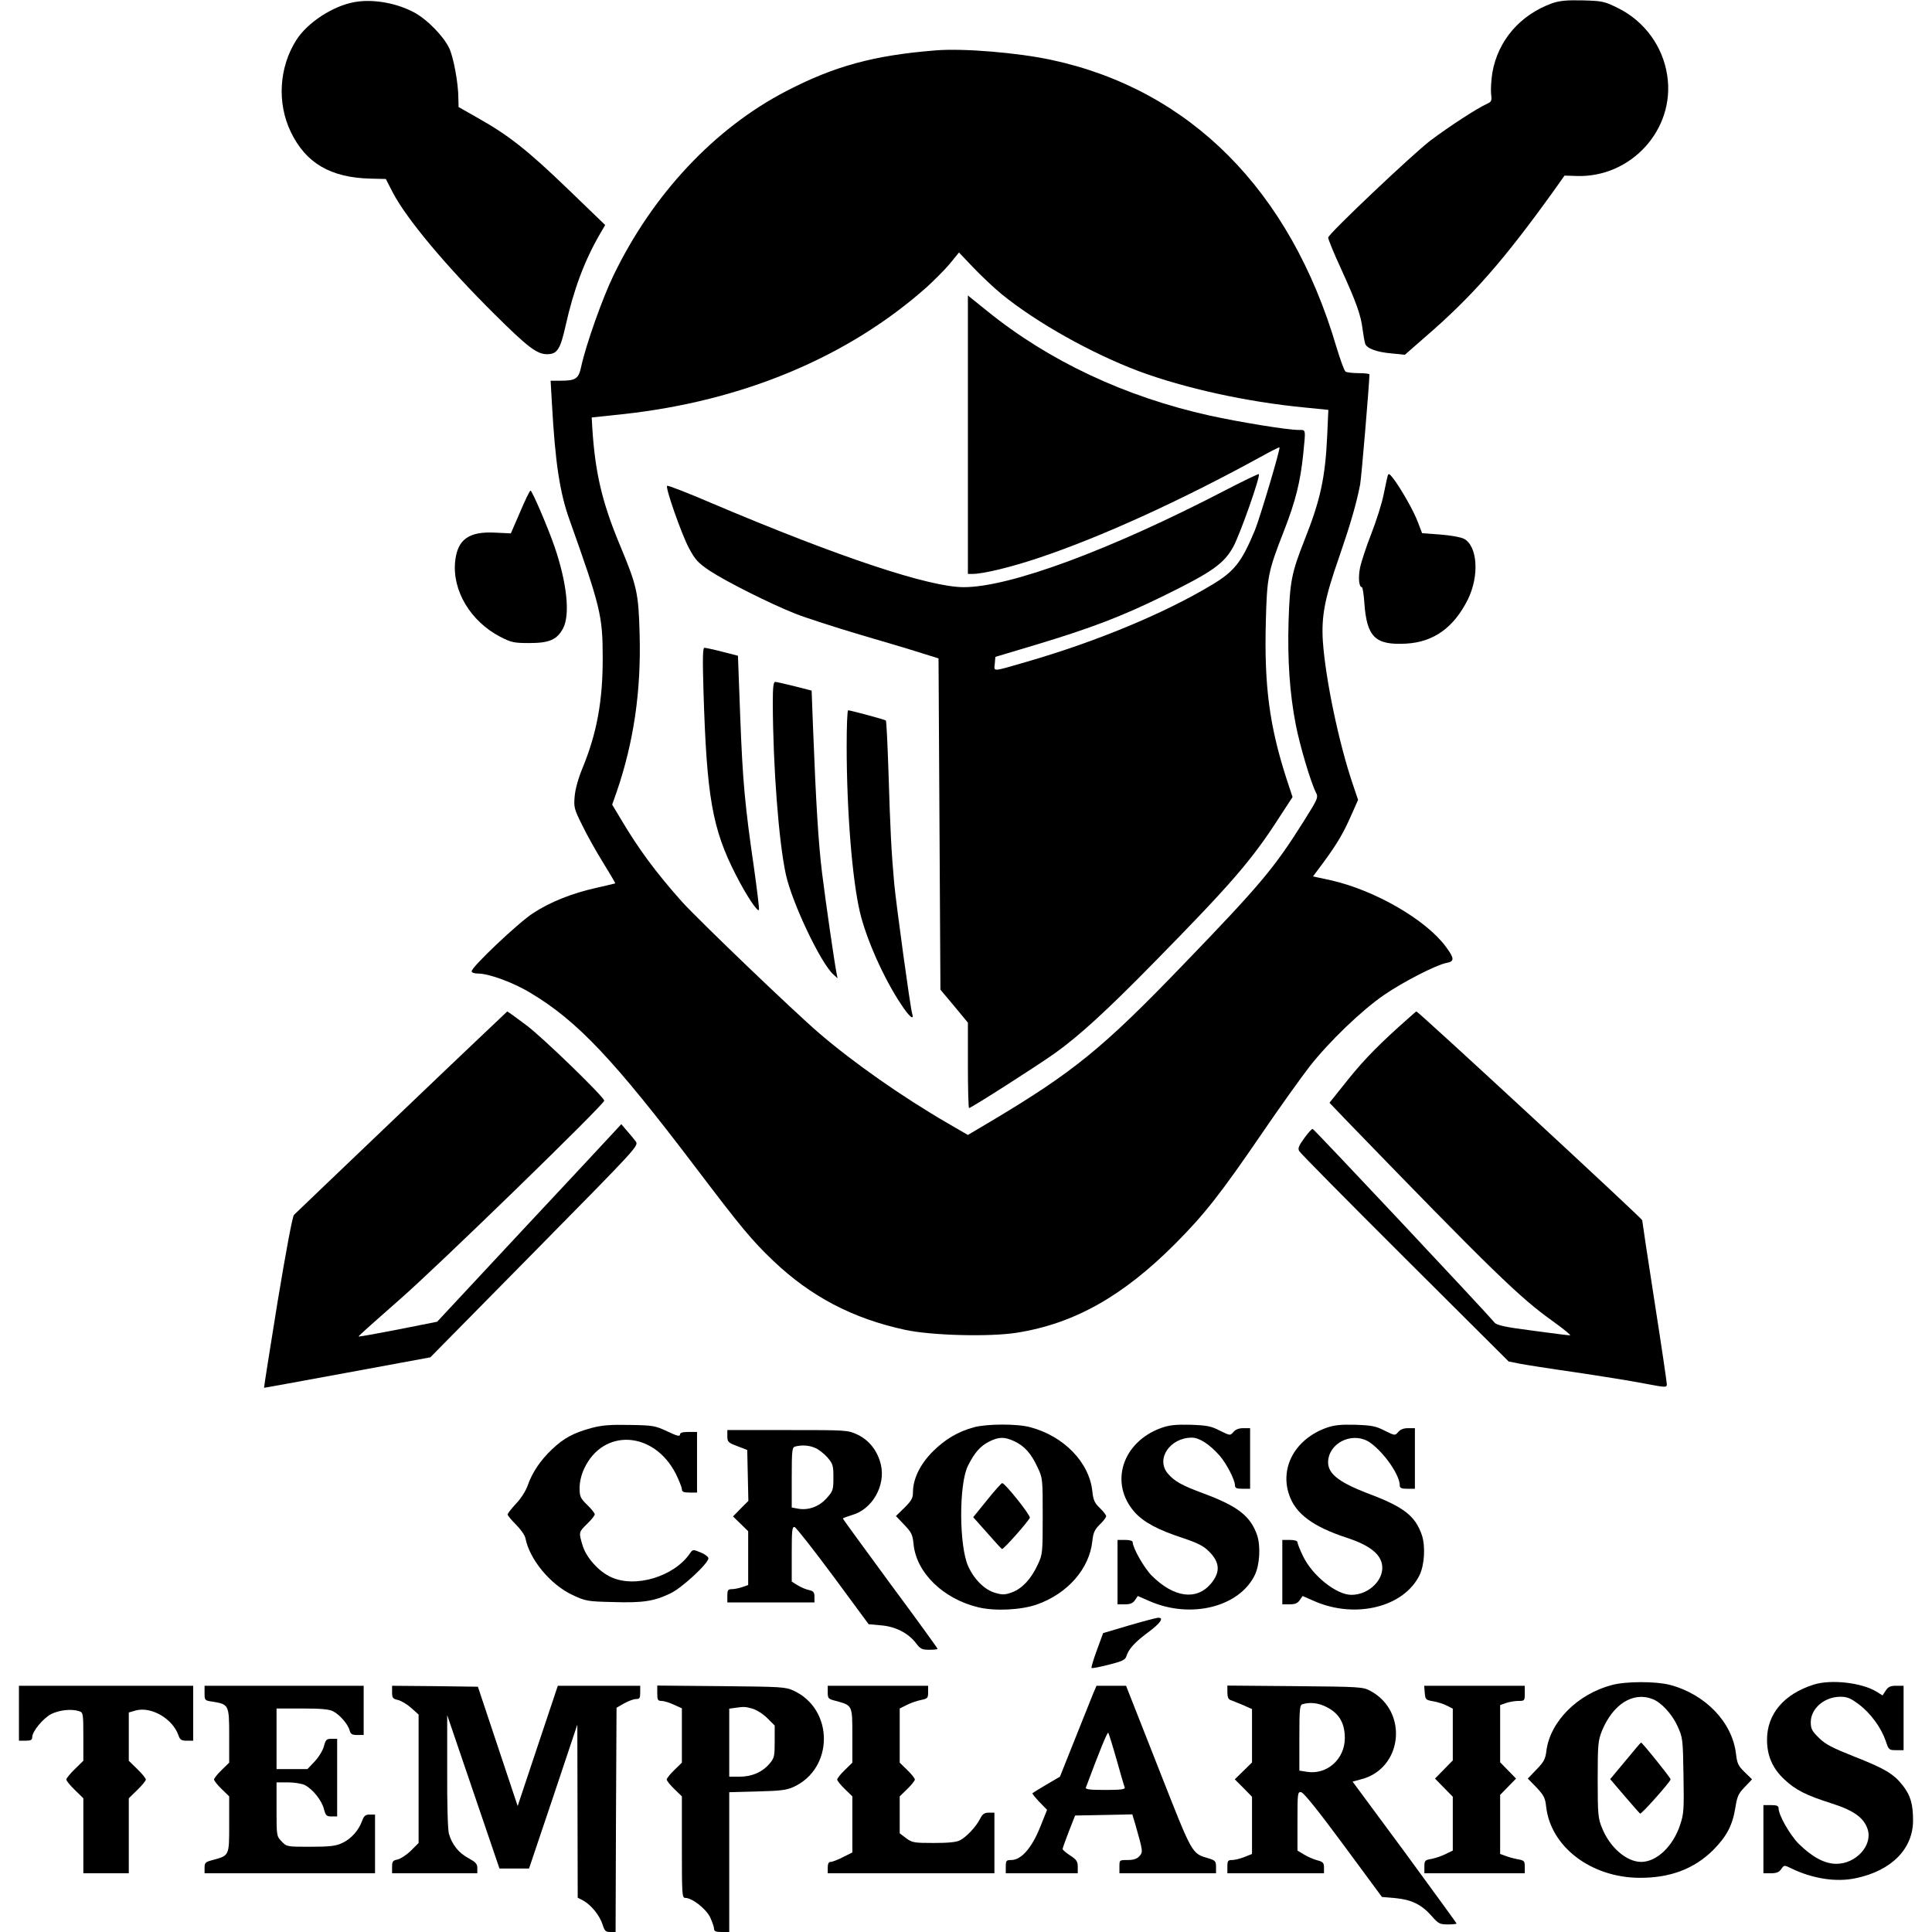 <?xml version="1.0" encoding="UTF-8" standalone="yes"?>
<svg version="1.0" xmlns="http://www.w3.org/2000/svg" width="100mm" height="100mm" viewBox="0 0 1000 1020" preserveAspectRatio="xMidYMid meet">
  <g transform="translate(0,1020) scale(0.1,-0.1)" fill="#000000" stroke="none">
    <path d="M1772 10189 c-114 -20 -249 -108 -308 -201 -91 -144 -102 -332 -29
-484 79 -165 210 -242 421 -247 l81 -2 36 -70 c72 -139 281 -389 537 -643 176
-175 225 -212 278 -212 54 0 70 25 98 150 43 192 99 342 181 484 l28 48 -199
192 c-210 202 -308 280 -473 373 l-102 58 -1 45 c0 82 -27 225 -50 269 -30 61
-113 145 -174 180 -94 54 -224 78 -324 60z"/>
    <path d="M8095 10183 c-169 -61 -286 -196 -316 -366 -6 -38 -9 -88 -7 -111 5
-39 3 -43 -23 -55 -48 -21 -196 -117 -297 -193 -91 -69 -534 -488 -540 -512
-1 -6 29 -81 68 -165 80 -176 105 -244 114 -321 4 -30 10 -63 13 -73 7 -26 59
-46 141 -53 l69 -7 104 91 c251 216 417 406 683 776 l56 79 60 -2 c291 -12
526 247 482 531 -23 154 -121 287 -261 356 -71 35 -81 37 -185 40 -86 2 -122
-2 -161 -15z"/>
    <path d="M4840 9934 c-327 -26 -535 -83 -789 -215 -378 -196 -705 -544 -912
-973 -58 -119 -145 -365 -170 -479 -14 -67 -28 -77 -111 -77 l-51 0 7 -122
c17 -307 41 -469 93 -613 163 -458 175 -507 175 -725 1 -229 -31 -402 -107
-586 -22 -53 -38 -111 -41 -148 -5 -57 -3 -67 39 -151 24 -50 74 -140 111
-199 37 -60 66 -109 64 -110 -2 -1 -46 -11 -98 -23 -130 -29 -244 -74 -337
-135 -78 -51 -323 -283 -323 -306 0 -7 15 -12 35 -12 57 0 188 -48 279 -104
245 -147 438 -352 866 -916 245 -323 297 -386 413 -497 198 -188 418 -304 696
-364 138 -30 447 -38 590 -15 303 48 560 193 836 470 155 156 237 260 460 586
92 135 204 291 248 348 102 131 277 299 394 379 100 69 276 159 329 169 44 8
43 24 -2 85 -104 142 -373 298 -605 351 l-97 21 53 71 c73 99 108 158 149 252
l36 81 -29 86 c-73 216 -143 551 -157 752 -8 132 9 224 86 444 58 168 91 280
111 384 7 39 48 527 49 580 0 4 -26 7 -57 7 -32 0 -63 4 -69 8 -7 4 -28 63
-49 132 -243 825 -772 1357 -1505 1514 -177 38 -466 62 -610 50z m348 -1287
c186 -151 473 -312 725 -407 243 -90 570 -162 871 -191 l129 -13 -6 -135 c-10
-222 -36 -341 -119 -550 -69 -175 -78 -219 -85 -431 -6 -207 6 -381 38 -546
21 -109 79 -304 106 -357 14 -27 12 -32 -66 -156 -155 -246 -227 -332 -640
-760 -418 -434 -575 -562 -1008 -820 l-123 -73 -107 62 c-241 140 -496 319
-678 475 -133 114 -641 601 -727 697 -134 151 -225 273 -318 430 l-48 80 25
71 c89 261 128 528 120 825 -6 224 -13 256 -107 481 -92 222 -128 377 -143
612 l-3 55 160 17 c636 68 1195 302 1612 674 38 35 92 89 119 121 l48 59 76
-80 c42 -44 109 -107 149 -140z"/>
    <path d="M5010 7905 l0 -735 24 0 c57 0 202 35 351 85 323 108 744 299 1169
532 54 30 99 53 101 51 6 -6 -104 -375 -130 -438 -70 -168 -108 -217 -229
-289 -250 -150 -609 -299 -976 -405 -186 -54 -172 -53 -168 -10 l3 36 214 64
c295 89 454 150 676 259 257 126 318 170 367 260 36 67 144 373 134 382 -2 2
-82 -36 -178 -86 -607 -315 -1136 -511 -1380 -511 -182 0 -660 159 -1327 442
-128 55 -236 97 -239 93 -10 -10 77 -258 116 -330 32 -60 48 -77 107 -117 86
-57 318 -174 454 -228 56 -22 208 -71 339 -110 130 -38 278 -82 327 -98 l90
-28 5 -874 5 -875 73 -87 72 -87 0 -225 c0 -124 3 -226 6 -226 11 0 360 223
454 290 126 90 272 223 520 476 407 414 519 543 661 764 l73 112 -32 97 c-90
279 -118 490 -109 829 6 235 11 263 96 480 61 156 86 258 101 401 14 139 15
131 -22 131 -61 0 -312 41 -472 76 -446 99 -848 288 -1173 551 l-103 83 0
-735z"/>
    <path d="M3614 6553 c17 -560 46 -728 171 -972 57 -112 117 -201 122 -184 2 6
-10 105 -26 219 -48 330 -60 457 -73 801 l-12 321 -82 21 c-46 12 -89 21 -95
21 -9 0 -10 -55 -5 -227z"/>
    <path d="M3980 6488 c1 -332 31 -731 69 -905 33 -150 184 -468 251 -528 l22
-20 -6 30 c-11 57 -56 365 -76 527 -19 155 -32 363 -48 777 l-7 185 -90 23
c-49 12 -96 23 -102 23 -10 0 -13 -29 -13 -112z"/>
    <path d="M4370 6261 c0 -340 29 -704 70 -877 33 -140 126 -350 217 -486 42
-65 71 -89 59 -50 -10 30 -84 573 -95 687 -15 167 -21 284 -30 583 -5 150 -11
275 -14 278 -5 5 -184 53 -199 54 -5 0 -8 -85 -8 -189z"/>
    <path d="M7227 7690 c-3 -8 -12 -53 -22 -100 -9 -47 -39 -141 -66 -210 -27
-69 -53 -149 -59 -179 -10 -52 -5 -101 10 -101 4 0 10 -37 13 -82 13 -182 57
-225 221 -216 145 8 252 85 326 234 61 125 51 282 -22 320 -16 8 -72 18 -125
22 l-95 7 -23 60 c-21 57 -92 182 -134 235 -15 19 -21 21 -24 10z"/>
    <path d="M2646 7497 l-49 -113 -84 4 c-138 7 -198 -36 -210 -152 -16 -154 81
-316 238 -398 59 -30 72 -33 154 -33 106 0 146 18 178 78 38 73 20 241 -46
433 -35 101 -118 294 -126 294 -4 0 -29 -51 -55 -113z"/>
    <path d="M2020 4329 c-305 -291 -561 -536 -568 -543 -8 -8 -42 -190 -87 -462
-40 -247 -72 -450 -71 -451 0 0 198 35 439 80 l439 81 550 558 c540 548 550
558 535 581 -9 12 -30 38 -47 57 l-30 35 -48 -52 c-26 -28 -244 -263 -486
-521 l-438 -470 -206 -41 c-113 -22 -207 -39 -209 -37 -2 2 97 90 219 197 192
167 1078 1028 1078 1048 0 19 -329 338 -412 399 -53 40 -98 72 -100 72 -1 -1
-253 -239 -558 -531z"/>
    <path d="M7340 4828 c-153 -135 -233 -216 -321 -325 l-100 -125 88 -92 c767
-792 918 -939 1092 -1062 57 -41 97 -74 90 -74 -8 0 -97 11 -199 25 -146 19
-188 28 -200 43 -50 60 -953 1022 -960 1022 -5 0 -25 -22 -45 -50 -28 -39 -34
-53 -26 -67 5 -10 256 -264 558 -565 l548 -546 55 -11 c30 -6 164 -27 297 -46
134 -20 297 -46 363 -59 116 -22 120 -22 120 -4 0 10 -29 207 -65 437 -36 231
-65 424 -65 429 0 9 -1183 1103 -1192 1102 -2 0 -19 -15 -38 -32z"/>
    <path d="M3023 2661 c-95 -26 -146 -53 -209 -113 -61 -58 -104 -121 -129 -193
-10 -28 -37 -70 -62 -95 -23 -25 -43 -50 -43 -56 0 -5 20 -29 44 -53 24 -24
47 -56 50 -72 22 -113 133 -246 249 -300 69 -32 78 -34 213 -37 157 -5 216 4
302 45 61 28 202 159 202 186 0 8 -19 22 -41 31 -41 17 -42 16 -57 -6 -84
-122 -290 -184 -417 -124 -65 30 -131 104 -150 169 -20 68 -20 68 25 112 22
21 40 44 40 50 0 6 -18 29 -40 50 -36 35 -40 44 -40 90 0 31 9 69 24 101 100
215 368 200 484 -27 17 -35 32 -72 32 -81 0 -14 9 -18 40 -18 l40 0 0 160 0
160 -45 0 c-33 0 -45 -4 -45 -14 0 -11 -17 -7 -67 17 -64 30 -75 32 -198 34
-103 2 -145 -1 -202 -16z"/>
    <path d="M5043 2665 c-85 -23 -153 -63 -219 -129 -66 -66 -104 -144 -104 -214
0 -32 -8 -45 -45 -82 l-45 -44 44 -46 c38 -40 44 -52 49 -101 14 -152 157
-291 343 -335 88 -21 225 -14 308 15 162 57 278 189 293 335 5 45 12 60 39 87
19 18 34 38 34 44 0 6 -15 26 -34 44 -28 27 -34 42 -39 88 -16 152 -150 291
-328 338 -68 19 -228 18 -296 0z m212 -74 c53 -25 88 -63 122 -136 28 -59 28
-62 28 -260 0 -195 -1 -202 -26 -255 -35 -76 -81 -125 -134 -146 -38 -14 -51
-15 -89 -4 -56 15 -112 70 -144 140 -49 107 -50 434 -2 531 35 70 66 105 112
128 52 26 81 26 133 2z"/>
    <path d="M5111 2280 l-73 -90 73 -82 c40 -46 75 -84 79 -86 8 -3 138 144 147
165 5 12 -131 183 -146 183 -4 0 -40 -40 -80 -90z"/>
    <path d="M6033 2662 c-208 -74 -278 -292 -143 -445 47 -53 123 -94 255 -137
77 -26 108 -41 137 -70 59 -58 62 -110 11 -171 -76 -90 -195 -74 -312 42 -40
40 -101 147 -101 177 0 7 -15 12 -40 12 l-40 0 0 -170 0 -170 39 0 c29 0 42 6
53 22 l15 22 64 -28 c217 -94 472 -30 554 139 26 55 31 152 12 210 -35 101
-102 153 -282 220 -116 43 -154 64 -190 106 -64 77 12 189 128 189 39 0 94
-36 146 -95 36 -41 81 -128 81 -157 0 -14 9 -18 40 -18 l40 0 0 160 0 160 -36
0 c-24 0 -41 -7 -52 -20 -17 -20 -17 -20 -72 7 -46 24 -69 28 -155 31 -78 2
-112 -2 -152 -16z"/>
    <path d="M6903 2662 c-164 -59 -247 -208 -197 -354 34 -100 126 -169 309 -228
108 -36 167 -79 180 -133 20 -80 -64 -167 -160 -167 -80 0 -207 102 -256 205
-16 33 -29 66 -29 73 0 7 -15 12 -40 12 l-40 0 0 -170 0 -170 39 0 c29 0 42 6
53 22 l15 22 64 -28 c217 -94 472 -30 554 139 26 55 31 152 12 210 -35 102
-95 149 -284 220 -166 64 -221 111 -210 182 16 97 141 145 223 85 74 -54 154
-170 154 -224 0 -14 9 -18 40 -18 l40 0 0 160 0 160 -36 0 c-24 0 -41 -7 -52
-20 -17 -20 -17 -20 -72 7 -46 24 -69 28 -155 31 -78 2 -112 -2 -152 -16z"/>
    <path d="M3740 2618 c0 -30 4 -35 53 -53 l52 -20 3 -134 3 -135 -41 -41 -40
-41 40 -39 40 -39 0 -142 0 -142 -31 -11 c-18 -6 -43 -11 -55 -11 -21 0 -24
-5 -24 -35 l0 -35 230 0 230 0 0 29 c0 24 -5 31 -28 36 -15 3 -42 14 -60 25
l-32 20 0 146 c0 124 2 145 15 142 8 -2 99 -118 203 -258 l188 -255 65 -6 c77
-6 144 -41 185 -94 23 -31 32 -35 70 -35 24 0 44 2 44 5 0 3 -112 158 -250
344 -137 187 -250 341 -250 344 0 2 21 10 47 18 107 29 179 154 154 265 -17
73 -61 130 -124 160 -52 24 -55 24 -369 24 l-318 0 0 -32z m463 -62 c18 -7 47
-30 65 -50 29 -34 32 -42 32 -106 0 -66 -2 -72 -36 -110 -40 -45 -97 -65 -151
-55 l-33 6 0 159 c0 143 2 159 18 163 34 9 73 7 105 -7z"/>
    <path d="M5859 1618 l-135 -40 -33 -90 c-18 -49 -31 -92 -28 -94 2 -3 43 5 90
17 69 17 88 26 93 43 12 39 44 75 114 127 68 50 88 80 53 78 -10 -1 -79 -19
-154 -41z"/>
    <path d="M8410 1304 c-182 -48 -327 -194 -346 -349 -5 -42 -14 -58 -52 -97
l-46 -48 46 -47 c39 -42 46 -55 51 -102 24 -211 236 -373 492 -375 162 -1 290
47 391 148 71 72 101 130 116 223 9 58 16 74 49 108 l39 41 -39 38 c-34 33
-40 46 -46 98 -20 166 -162 314 -350 363 -74 19 -231 19 -305 -1z m214 -74
c46 -17 103 -79 132 -142 28 -62 29 -67 32 -261 3 -180 2 -203 -18 -262 -38
-114 -124 -195 -206 -195 -78 1 -165 77 -206 179 -21 51 -23 73 -23 256 0 185
2 204 22 256 58 141 164 209 267 169z"/>
    <path d="M8481 903 l-80 -96 76 -89 c42 -49 79 -91 82 -93 7 -4 161 169 161
181 0 8 -149 194 -156 194 -2 0 -39 -43 -83 -97z"/>
    <path d="M9475 1306 c-157 -50 -246 -155 -246 -291 0 -84 29 -151 91 -209 59
-56 117 -85 250 -127 119 -38 172 -77 191 -139 25 -84 -63 -180 -166 -180 -62
0 -128 36 -199 106 -47 48 -106 151 -106 187 0 13 -9 17 -40 17 l-40 0 0 -180
0 -180 39 0 c30 0 44 6 55 22 15 22 16 22 53 4 113 -55 238 -74 340 -52 189
39 303 155 303 305 0 85 -13 131 -53 183 -48 62 -96 91 -257 154 -118 47 -153
65 -187 99 -37 36 -43 48 -43 83 0 72 72 134 157 134 36 0 54 -8 98 -41 62
-47 117 -123 141 -193 15 -46 17 -48 55 -48 l39 0 0 170 0 170 -39 0 c-30 0
-42 -5 -55 -25 l-17 -26 -32 20 c-79 48 -241 66 -332 37z"/>
    <path d="M0 1155 l0 -145 35 0 c27 0 35 4 35 18 0 31 57 100 101 123 43 21
106 28 146 15 22 -7 23 -11 23 -135 l0 -127 -45 -44 c-25 -24 -45 -49 -45 -55
0 -6 20 -31 45 -55 l45 -44 0 -198 0 -198 120 0 120 0 0 198 0 198 45 44 c25
24 45 49 45 55 0 6 -20 31 -45 55 l-45 44 0 128 0 127 38 11 c82 21 193 -44
224 -131 8 -24 15 -29 44 -29 l34 0 0 145 0 145 -460 0 -460 0 0 -145z"/>
    <path d="M980 1261 c0 -38 1 -39 43 -45 85 -14 87 -17 87 -179 l0 -143 -40
-39 c-22 -21 -40 -44 -40 -50 0 -6 18 -29 40 -50 l40 -39 0 -148 c0 -167 1
-164 -87 -188 -38 -10 -43 -14 -43 -40 l0 -30 450 0 450 0 0 155 0 155 -28 0
c-23 0 -30 -6 -41 -35 -18 -50 -59 -95 -106 -116 -32 -15 -65 -19 -166 -19
-124 0 -125 0 -152 28 -27 28 -27 30 -27 170 l0 142 60 0 c34 0 74 -7 89 -14
42 -22 89 -80 101 -126 9 -35 14 -40 40 -40 l30 0 0 205 0 205 -30 0 c-26 0
-31 -5 -40 -40 -6 -22 -28 -58 -49 -80 l-38 -40 -81 0 -82 0 0 160 0 160 135
0 c100 0 144 -4 164 -15 35 -18 79 -69 87 -101 5 -19 13 -24 40 -24 l34 0 0
130 0 130 -420 0 -420 0 0 -39z"/>
    <path d="M1970 1266 c0 -30 4 -35 31 -41 17 -4 49 -23 70 -42 l39 -35 0 -339
0 -339 -40 -40 c-22 -22 -54 -43 -70 -47 -26 -5 -30 -10 -30 -39 l0 -34 225 0
225 0 0 28 c0 22 -9 31 -47 52 -51 27 -87 72 -103 129 -6 21 -10 162 -9 331
l0 295 138 -405 138 -405 78 0 78 0 128 380 127 380 1 -457 1 -457 29 -15 c41
-22 88 -80 102 -126 11 -34 16 -40 41 -40 l28 0 2 592 3 592 40 23 c22 12 50
23 63 23 19 0 22 5 22 35 l0 35 -218 0 -217 0 -106 -317 -106 -318 -105 315
-105 315 -226 3 -227 2 0 -34z"/>
    <path d="M3370 1260 c0 -35 3 -40 23 -40 12 0 41 -9 65 -20 l42 -19 0 -143 0
-144 -40 -39 c-22 -21 -40 -44 -40 -50 0 -6 18 -29 40 -50 l40 -39 0 -268 c0
-252 1 -268 18 -268 36 0 108 -56 131 -102 11 -24 21 -52 21 -61 0 -13 9 -17
40 -17 l40 0 0 369 0 369 148 4 c122 3 155 7 192 24 213 98 213 410 0 508 -42
20 -65 21 -382 24 l-338 3 0 -41z m503 -81 c21 -6 56 -28 78 -50 l39 -39 0
-84 c0 -77 -2 -87 -26 -116 -39 -46 -94 -70 -159 -70 l-55 0 0 179 0 180 28 4
c49 7 57 7 95 -4z"/>
    <path d="M4270 1265 c0 -32 3 -35 43 -45 88 -24 87 -22 87 -183 l0 -143 -40
-39 c-22 -21 -40 -44 -40 -50 0 -6 18 -29 40 -50 l40 -39 0 -148 0 -148 -50
-25 c-27 -14 -56 -25 -65 -25 -10 0 -15 -10 -15 -30 l0 -30 440 0 440 0 0 160
0 160 -30 0 c-23 0 -33 -7 -46 -33 -21 -41 -71 -95 -106 -113 -19 -10 -62 -14
-139 -14 -105 0 -114 2 -146 26 l-33 25 0 97 0 98 40 39 c22 21 40 44 40 50 0
6 -18 29 -40 50 l-40 39 0 143 0 143 38 19 c21 11 55 22 75 26 34 7 37 10 37
41 l0 34 -265 0 -265 0 0 -35z"/>
    <path d="M5671 1258 c-10 -24 -53 -132 -96 -240 l-79 -198 -70 -41 c-39 -23
-73 -44 -75 -46 -3 -2 14 -22 36 -46 l41 -42 -38 -95 c-44 -108 -99 -170 -151
-170 -26 0 -29 -3 -29 -35 l0 -35 190 0 190 0 0 34 c0 28 -6 38 -40 60 -22 14
-40 30 -40 34 0 5 15 46 33 93 l33 84 151 3 151 3 16 -53 c41 -144 41 -146 21
-168 -13 -14 -30 -20 -62 -20 -43 0 -43 0 -43 -35 l0 -35 255 0 255 0 0 33 c0
30 -4 35 -37 45 -94 29 -83 10 -268 480 l-170 432 -78 0 -78 0 -18 -42z m124
-348 c21 -74 40 -141 43 -147 3 -10 -22 -13 -103 -13 -82 0 -106 3 -102 13 71
190 113 294 118 289 3 -4 23 -68 44 -142z"/>
    <path d="M6380 1265 c0 -25 5 -37 18 -41 9 -3 38 -15 65 -26 l47 -21 0 -141 0
-141 -45 -44 -46 -45 46 -46 45 -46 0 -151 0 -151 -40 -16 c-22 -9 -52 -16
-65 -16 -22 0 -25 -4 -25 -35 l0 -35 255 0 255 0 0 30 c0 25 -5 31 -37 39 -21
6 -53 20 -70 31 l-33 20 0 156 c0 150 1 155 20 152 13 -2 93 -102 223 -278
l203 -275 70 -6 c86 -8 139 -34 192 -94 36 -41 43 -45 86 -45 25 0 46 2 46 5
0 2 -124 172 -274 377 l-275 372 44 12 c220 55 253 358 50 467 -39 21 -53 22
-397 25 l-358 3 0 -36z m508 -70 c77 -33 112 -86 112 -171 0 -112 -95 -196
-202 -178 l-38 6 0 173 c0 157 2 174 18 178 35 10 74 7 110 -8z"/>
    <path d="M7422 1263 c3 -36 5 -38 45 -45 23 -4 55 -14 72 -23 l31 -16 0 -136
0 -137 -47 -48 -47 -48 47 -48 47 -48 0 -142 0 -142 -37 -18 c-21 -11 -55 -22
-75 -26 -35 -6 -38 -9 -38 -41 l0 -35 265 0 265 0 0 34 c0 31 -3 34 -37 40
-21 4 -50 12 -65 18 l-28 10 0 156 0 156 42 43 42 43 -42 43 -42 43 0 151 0
151 31 11 c18 6 47 11 65 11 33 0 34 1 34 40 l0 40 -266 0 -265 0 3 -37z"/>
  </g>
</svg>